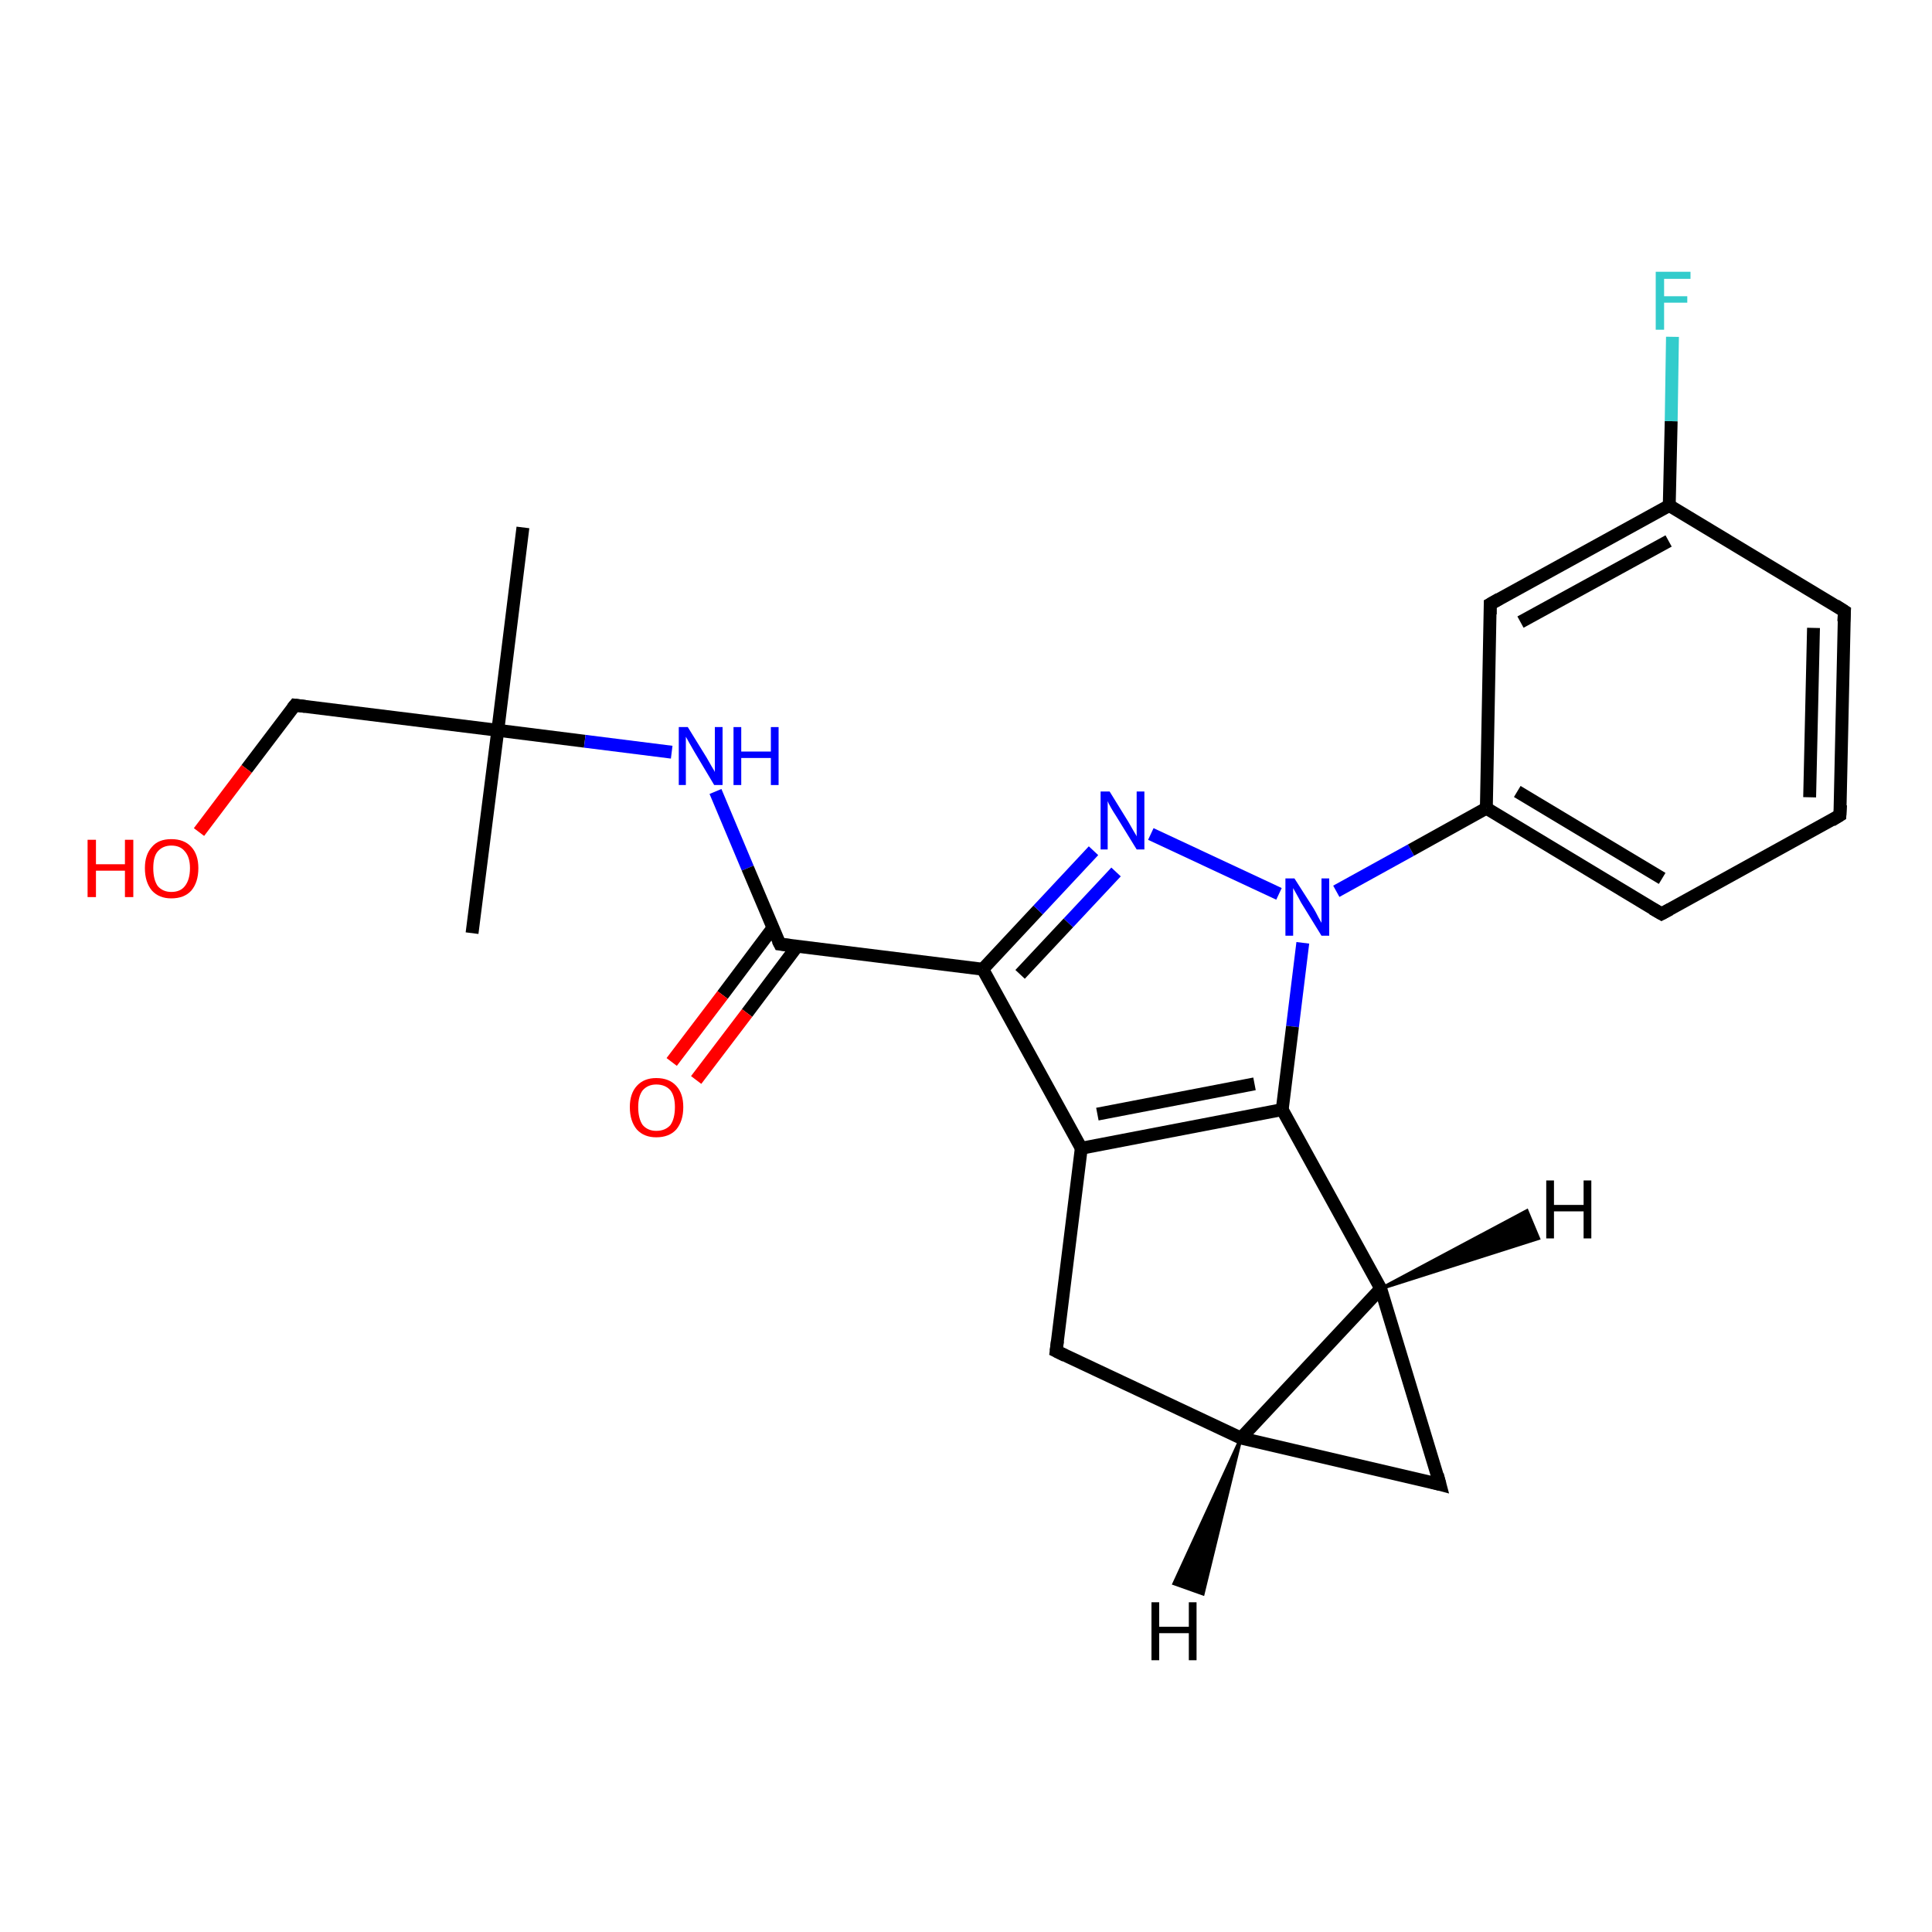 <?xml version='1.0' encoding='iso-8859-1'?>
<svg version='1.1' baseProfile='full'
              xmlns='http://www.w3.org/2000/svg'
                      xmlns:rdkit='http://www.rdkit.org/xml'
                      xmlns:xlink='http://www.w3.org/1999/xlink'
                  xml:space='preserve'
width='300px' height='300px' viewBox='0 0 300 300'>
<!-- END OF HEADER -->
<rect style='opacity:1.0;fill:#FFFFFF;stroke:none' width='300.0' height='300.0' x='0.0' y='0.0'> </rect>
<path class='bond-0 atom-0 atom-1' d='M 81.2,81.9 L 77.3,113.4' style='fill:none;fill-rule:evenodd;stroke:#000000;stroke-width:2.0px;stroke-linecap:butt;stroke-linejoin:miter;stroke-opacity:1' />
<path class='bond-1 atom-1 atom-2' d='M 77.3,113.4 L 73.3,144.9' style='fill:none;fill-rule:evenodd;stroke:#000000;stroke-width:2.0px;stroke-linecap:butt;stroke-linejoin:miter;stroke-opacity:1' />
<path class='bond-2 atom-1 atom-3' d='M 77.3,113.4 L 45.8,109.5' style='fill:none;fill-rule:evenodd;stroke:#000000;stroke-width:2.0px;stroke-linecap:butt;stroke-linejoin:miter;stroke-opacity:1' />
<path class='bond-3 atom-3 atom-4' d='M 45.8,109.5 L 38.3,119.4' style='fill:none;fill-rule:evenodd;stroke:#000000;stroke-width:2.0px;stroke-linecap:butt;stroke-linejoin:miter;stroke-opacity:1' />
<path class='bond-3 atom-3 atom-4' d='M 38.3,119.4 L 30.9,129.2' style='fill:none;fill-rule:evenodd;stroke:#FF0000;stroke-width:2.0px;stroke-linecap:butt;stroke-linejoin:miter;stroke-opacity:1' />
<path class='bond-4 atom-1 atom-5' d='M 77.3,113.4 L 90.8,115.1' style='fill:none;fill-rule:evenodd;stroke:#000000;stroke-width:2.0px;stroke-linecap:butt;stroke-linejoin:miter;stroke-opacity:1' />
<path class='bond-4 atom-1 atom-5' d='M 90.8,115.1 L 104.3,116.8' style='fill:none;fill-rule:evenodd;stroke:#0000FF;stroke-width:2.0px;stroke-linecap:butt;stroke-linejoin:miter;stroke-opacity:1' />
<path class='bond-5 atom-5 atom-6' d='M 111.1,122.9 L 116.1,134.8' style='fill:none;fill-rule:evenodd;stroke:#0000FF;stroke-width:2.0px;stroke-linecap:butt;stroke-linejoin:miter;stroke-opacity:1' />
<path class='bond-5 atom-5 atom-6' d='M 116.1,134.8 L 121.1,146.6' style='fill:none;fill-rule:evenodd;stroke:#000000;stroke-width:2.0px;stroke-linecap:butt;stroke-linejoin:miter;stroke-opacity:1' />
<path class='bond-6 atom-6 atom-7' d='M 120.0,144.1 L 112.2,154.5' style='fill:none;fill-rule:evenodd;stroke:#000000;stroke-width:2.0px;stroke-linecap:butt;stroke-linejoin:miter;stroke-opacity:1' />
<path class='bond-6 atom-6 atom-7' d='M 112.2,154.5 L 104.3,164.9' style='fill:none;fill-rule:evenodd;stroke:#FF0000;stroke-width:2.0px;stroke-linecap:butt;stroke-linejoin:miter;stroke-opacity:1' />
<path class='bond-6 atom-6 atom-7' d='M 123.8,146.9 L 116.0,157.3' style='fill:none;fill-rule:evenodd;stroke:#000000;stroke-width:2.0px;stroke-linecap:butt;stroke-linejoin:miter;stroke-opacity:1' />
<path class='bond-6 atom-6 atom-7' d='M 116.0,157.3 L 108.1,167.7' style='fill:none;fill-rule:evenodd;stroke:#FF0000;stroke-width:2.0px;stroke-linecap:butt;stroke-linejoin:miter;stroke-opacity:1' />
<path class='bond-7 atom-6 atom-8' d='M 121.1,146.6 L 152.6,150.5' style='fill:none;fill-rule:evenodd;stroke:#000000;stroke-width:2.0px;stroke-linecap:butt;stroke-linejoin:miter;stroke-opacity:1' />
<path class='bond-8 atom-8 atom-9' d='M 152.6,150.5 L 161.2,141.3' style='fill:none;fill-rule:evenodd;stroke:#000000;stroke-width:2.0px;stroke-linecap:butt;stroke-linejoin:miter;stroke-opacity:1' />
<path class='bond-8 atom-8 atom-9' d='M 161.2,141.3 L 169.8,132.1' style='fill:none;fill-rule:evenodd;stroke:#0000FF;stroke-width:2.0px;stroke-linecap:butt;stroke-linejoin:miter;stroke-opacity:1' />
<path class='bond-8 atom-8 atom-9' d='M 158.4,151.3 L 165.9,143.3' style='fill:none;fill-rule:evenodd;stroke:#000000;stroke-width:2.0px;stroke-linecap:butt;stroke-linejoin:miter;stroke-opacity:1' />
<path class='bond-8 atom-8 atom-9' d='M 165.9,143.3 L 173.3,135.4' style='fill:none;fill-rule:evenodd;stroke:#0000FF;stroke-width:2.0px;stroke-linecap:butt;stroke-linejoin:miter;stroke-opacity:1' />
<path class='bond-9 atom-9 atom-10' d='M 178.7,129.5 L 198.6,138.8' style='fill:none;fill-rule:evenodd;stroke:#0000FF;stroke-width:2.0px;stroke-linecap:butt;stroke-linejoin:miter;stroke-opacity:1' />
<path class='bond-10 atom-10 atom-11' d='M 202.3,146.4 L 200.7,159.4' style='fill:none;fill-rule:evenodd;stroke:#0000FF;stroke-width:2.0px;stroke-linecap:butt;stroke-linejoin:miter;stroke-opacity:1' />
<path class='bond-10 atom-10 atom-11' d='M 200.7,159.4 L 199.1,172.3' style='fill:none;fill-rule:evenodd;stroke:#000000;stroke-width:2.0px;stroke-linecap:butt;stroke-linejoin:miter;stroke-opacity:1' />
<path class='bond-11 atom-11 atom-12' d='M 199.1,172.3 L 214.4,200.1' style='fill:none;fill-rule:evenodd;stroke:#000000;stroke-width:2.0px;stroke-linecap:butt;stroke-linejoin:miter;stroke-opacity:1' />
<path class='bond-12 atom-12 atom-13' d='M 214.4,200.1 L 223.6,230.5' style='fill:none;fill-rule:evenodd;stroke:#000000;stroke-width:2.0px;stroke-linecap:butt;stroke-linejoin:miter;stroke-opacity:1' />
<path class='bond-13 atom-13 atom-14' d='M 223.6,230.5 L 192.7,223.3' style='fill:none;fill-rule:evenodd;stroke:#000000;stroke-width:2.0px;stroke-linecap:butt;stroke-linejoin:miter;stroke-opacity:1' />
<path class='bond-14 atom-14 atom-15' d='M 192.7,223.3 L 164.0,209.8' style='fill:none;fill-rule:evenodd;stroke:#000000;stroke-width:2.0px;stroke-linecap:butt;stroke-linejoin:miter;stroke-opacity:1' />
<path class='bond-15 atom-15 atom-16' d='M 164.0,209.8 L 167.9,178.3' style='fill:none;fill-rule:evenodd;stroke:#000000;stroke-width:2.0px;stroke-linecap:butt;stroke-linejoin:miter;stroke-opacity:1' />
<path class='bond-16 atom-10 atom-17' d='M 207.5,138.4 L 219.1,132.0' style='fill:none;fill-rule:evenodd;stroke:#0000FF;stroke-width:2.0px;stroke-linecap:butt;stroke-linejoin:miter;stroke-opacity:1' />
<path class='bond-16 atom-10 atom-17' d='M 219.1,132.0 L 230.8,125.5' style='fill:none;fill-rule:evenodd;stroke:#000000;stroke-width:2.0px;stroke-linecap:butt;stroke-linejoin:miter;stroke-opacity:1' />
<path class='bond-17 atom-17 atom-18' d='M 230.8,125.5 L 258.0,141.9' style='fill:none;fill-rule:evenodd;stroke:#000000;stroke-width:2.0px;stroke-linecap:butt;stroke-linejoin:miter;stroke-opacity:1' />
<path class='bond-17 atom-17 atom-18' d='M 235.6,122.9 L 258.1,136.4' style='fill:none;fill-rule:evenodd;stroke:#000000;stroke-width:2.0px;stroke-linecap:butt;stroke-linejoin:miter;stroke-opacity:1' />
<path class='bond-18 atom-18 atom-19' d='M 258.0,141.9 L 285.7,126.6' style='fill:none;fill-rule:evenodd;stroke:#000000;stroke-width:2.0px;stroke-linecap:butt;stroke-linejoin:miter;stroke-opacity:1' />
<path class='bond-19 atom-19 atom-20' d='M 285.7,126.6 L 286.4,94.9' style='fill:none;fill-rule:evenodd;stroke:#000000;stroke-width:2.0px;stroke-linecap:butt;stroke-linejoin:miter;stroke-opacity:1' />
<path class='bond-19 atom-19 atom-20' d='M 281.0,123.8 L 281.6,97.5' style='fill:none;fill-rule:evenodd;stroke:#000000;stroke-width:2.0px;stroke-linecap:butt;stroke-linejoin:miter;stroke-opacity:1' />
<path class='bond-20 atom-20 atom-21' d='M 286.4,94.9 L 259.2,78.5' style='fill:none;fill-rule:evenodd;stroke:#000000;stroke-width:2.0px;stroke-linecap:butt;stroke-linejoin:miter;stroke-opacity:1' />
<path class='bond-21 atom-21 atom-22' d='M 259.2,78.5 L 259.5,65.4' style='fill:none;fill-rule:evenodd;stroke:#000000;stroke-width:2.0px;stroke-linecap:butt;stroke-linejoin:miter;stroke-opacity:1' />
<path class='bond-21 atom-21 atom-22' d='M 259.5,65.4 L 259.7,52.3' style='fill:none;fill-rule:evenodd;stroke:#33CCCC;stroke-width:2.0px;stroke-linecap:butt;stroke-linejoin:miter;stroke-opacity:1' />
<path class='bond-22 atom-21 atom-23' d='M 259.2,78.5 L 231.4,93.8' style='fill:none;fill-rule:evenodd;stroke:#000000;stroke-width:2.0px;stroke-linecap:butt;stroke-linejoin:miter;stroke-opacity:1' />
<path class='bond-22 atom-21 atom-23' d='M 259.1,84.0 L 236.1,96.6' style='fill:none;fill-rule:evenodd;stroke:#000000;stroke-width:2.0px;stroke-linecap:butt;stroke-linejoin:miter;stroke-opacity:1' />
<path class='bond-23 atom-16 atom-8' d='M 167.9,178.3 L 152.6,150.5' style='fill:none;fill-rule:evenodd;stroke:#000000;stroke-width:2.0px;stroke-linecap:butt;stroke-linejoin:miter;stroke-opacity:1' />
<path class='bond-24 atom-23 atom-17' d='M 231.4,93.8 L 230.8,125.5' style='fill:none;fill-rule:evenodd;stroke:#000000;stroke-width:2.0px;stroke-linecap:butt;stroke-linejoin:miter;stroke-opacity:1' />
<path class='bond-25 atom-16 atom-11' d='M 167.9,178.3 L 199.1,172.3' style='fill:none;fill-rule:evenodd;stroke:#000000;stroke-width:2.0px;stroke-linecap:butt;stroke-linejoin:miter;stroke-opacity:1' />
<path class='bond-25 atom-16 atom-11' d='M 170.4,173.0 L 194.8,168.3' style='fill:none;fill-rule:evenodd;stroke:#000000;stroke-width:2.0px;stroke-linecap:butt;stroke-linejoin:miter;stroke-opacity:1' />
<path class='bond-26 atom-14 atom-12' d='M 192.7,223.3 L 214.4,200.1' style='fill:none;fill-rule:evenodd;stroke:#000000;stroke-width:2.0px;stroke-linecap:butt;stroke-linejoin:miter;stroke-opacity:1' />
<path class='bond-27 atom-12 atom-24' d='M 214.4,200.1 L 237.1,188.0 L 238.9,192.3 Z' style='fill:#000000;fill-rule:evenodd;fill-opacity:1;stroke:#000000;stroke-width:0.5px;stroke-linecap:butt;stroke-linejoin:miter;stroke-opacity:1;' />
<path class='bond-28 atom-14 atom-25' d='M 192.7,223.3 L 186.8,247.5 L 182.3,245.9 Z' style='fill:#000000;fill-rule:evenodd;fill-opacity:1;stroke:#000000;stroke-width:0.5px;stroke-linecap:butt;stroke-linejoin:miter;stroke-opacity:1;' />
<path d='M 47.4,109.7 L 45.8,109.5 L 45.4,110.0' style='fill:none;stroke:#000000;stroke-width:2.0px;stroke-linecap:butt;stroke-linejoin:miter;stroke-opacity:1;' />
<path d='M 120.8,146.0 L 121.1,146.6 L 122.7,146.8' style='fill:none;stroke:#000000;stroke-width:2.0px;stroke-linecap:butt;stroke-linejoin:miter;stroke-opacity:1;' />
<path d='M 223.2,229.0 L 223.6,230.5 L 222.1,230.1' style='fill:none;stroke:#000000;stroke-width:2.0px;stroke-linecap:butt;stroke-linejoin:miter;stroke-opacity:1;' />
<path d='M 165.4,210.5 L 164.0,209.8 L 164.2,208.2' style='fill:none;stroke:#000000;stroke-width:2.0px;stroke-linecap:butt;stroke-linejoin:miter;stroke-opacity:1;' />
<path d='M 256.6,141.1 L 258.0,141.9 L 259.3,141.2' style='fill:none;stroke:#000000;stroke-width:2.0px;stroke-linecap:butt;stroke-linejoin:miter;stroke-opacity:1;' />
<path d='M 284.4,127.4 L 285.7,126.6 L 285.8,125.0' style='fill:none;stroke:#000000;stroke-width:2.0px;stroke-linecap:butt;stroke-linejoin:miter;stroke-opacity:1;' />
<path d='M 286.3,96.5 L 286.4,94.9 L 285.0,94.0' style='fill:none;stroke:#000000;stroke-width:2.0px;stroke-linecap:butt;stroke-linejoin:miter;stroke-opacity:1;' />
<path d='M 232.8,93.0 L 231.4,93.8 L 231.4,95.4' style='fill:none;stroke:#000000;stroke-width:2.0px;stroke-linecap:butt;stroke-linejoin:miter;stroke-opacity:1;' />
<path class='atom-4' d='M 13.6 130.4
L 14.9 130.4
L 14.9 134.2
L 19.4 134.2
L 19.4 130.4
L 20.7 130.4
L 20.7 139.3
L 19.4 139.3
L 19.4 135.2
L 14.9 135.2
L 14.9 139.3
L 13.6 139.3
L 13.6 130.4
' fill='#FF0000'/>
<path class='atom-4' d='M 22.5 134.8
Q 22.5 132.7, 23.6 131.5
Q 24.6 130.3, 26.6 130.3
Q 28.6 130.3, 29.7 131.5
Q 30.8 132.7, 30.8 134.8
Q 30.8 137.0, 29.7 138.3
Q 28.6 139.5, 26.6 139.5
Q 24.7 139.5, 23.6 138.3
Q 22.5 137.0, 22.5 134.8
M 26.6 138.5
Q 28.0 138.5, 28.7 137.6
Q 29.5 136.6, 29.5 134.8
Q 29.5 133.1, 28.7 132.2
Q 28.0 131.3, 26.6 131.3
Q 25.3 131.3, 24.5 132.2
Q 23.8 133.0, 23.8 134.8
Q 23.8 136.6, 24.5 137.6
Q 25.3 138.5, 26.6 138.5
' fill='#FF0000'/>
<path class='atom-5' d='M 106.8 112.9
L 109.7 117.6
Q 110.0 118.1, 110.5 119.0
Q 111.0 119.8, 111.0 119.9
L 111.0 112.9
L 112.2 112.9
L 112.2 121.9
L 110.9 121.9
L 107.8 116.7
Q 107.4 116.0, 107.0 115.3
Q 106.6 114.6, 106.5 114.4
L 106.5 121.9
L 105.4 121.9
L 105.4 112.9
L 106.8 112.9
' fill='#0000FF'/>
<path class='atom-5' d='M 113.9 112.9
L 115.1 112.9
L 115.1 116.7
L 119.7 116.7
L 119.7 112.9
L 120.9 112.9
L 120.9 121.9
L 119.7 121.9
L 119.7 117.7
L 115.1 117.7
L 115.1 121.9
L 113.9 121.9
L 113.9 112.9
' fill='#0000FF'/>
<path class='atom-7' d='M 97.8 171.9
Q 97.8 169.8, 98.9 168.6
Q 100.0 167.4, 101.9 167.4
Q 103.9 167.4, 105.0 168.6
Q 106.1 169.8, 106.1 171.9
Q 106.1 174.1, 105.0 175.4
Q 103.9 176.6, 101.9 176.6
Q 100.0 176.6, 98.9 175.4
Q 97.8 174.1, 97.8 171.9
M 101.9 175.6
Q 103.3 175.6, 104.1 174.7
Q 104.8 173.7, 104.8 171.9
Q 104.8 170.2, 104.1 169.3
Q 103.3 168.4, 101.9 168.4
Q 100.6 168.4, 99.8 169.3
Q 99.1 170.2, 99.1 171.9
Q 99.1 173.7, 99.8 174.7
Q 100.6 175.6, 101.9 175.6
' fill='#FF0000'/>
<path class='atom-9' d='M 172.3 122.9
L 175.2 127.6
Q 175.5 128.1, 176.0 129.0
Q 176.5 129.8, 176.5 129.9
L 176.5 122.9
L 177.7 122.9
L 177.7 131.9
L 176.5 131.9
L 173.3 126.7
Q 172.9 126.1, 172.5 125.4
Q 172.1 124.7, 172.0 124.4
L 172.0 131.9
L 170.9 131.9
L 170.9 122.9
L 172.3 122.9
' fill='#0000FF'/>
<path class='atom-10' d='M 201.0 136.4
L 204.0 141.1
Q 204.3 141.6, 204.7 142.4
Q 205.2 143.3, 205.2 143.3
L 205.2 136.4
L 206.4 136.4
L 206.4 145.3
L 205.2 145.3
L 202.0 140.1
Q 201.7 139.5, 201.3 138.8
Q 200.9 138.1, 200.8 137.9
L 200.8 145.3
L 199.6 145.3
L 199.6 136.4
L 201.0 136.4
' fill='#0000FF'/>
<path class='atom-22' d='M 257.1 42.2
L 262.5 42.2
L 262.5 43.3
L 258.4 43.3
L 258.4 46.0
L 262.0 46.0
L 262.0 47.0
L 258.4 47.0
L 258.4 51.2
L 257.1 51.2
L 257.1 42.2
' fill='#33CCCC'/>
<path class='atom-24' d='M 240.1 183.3
L 241.3 183.3
L 241.3 187.1
L 245.9 187.1
L 245.9 183.3
L 247.1 183.3
L 247.1 192.3
L 245.9 192.3
L 245.9 188.1
L 241.3 188.1
L 241.3 192.3
L 240.1 192.3
L 240.1 183.3
' fill='#000000'/>
<path class='atom-25' d='M 178.8 248.8
L 180.0 248.8
L 180.0 252.6
L 184.6 252.6
L 184.6 248.8
L 185.8 248.8
L 185.8 257.8
L 184.6 257.8
L 184.6 253.6
L 180.0 253.6
L 180.0 257.8
L 178.8 257.8
L 178.8 248.8
' fill='#000000'/>
</svg>
